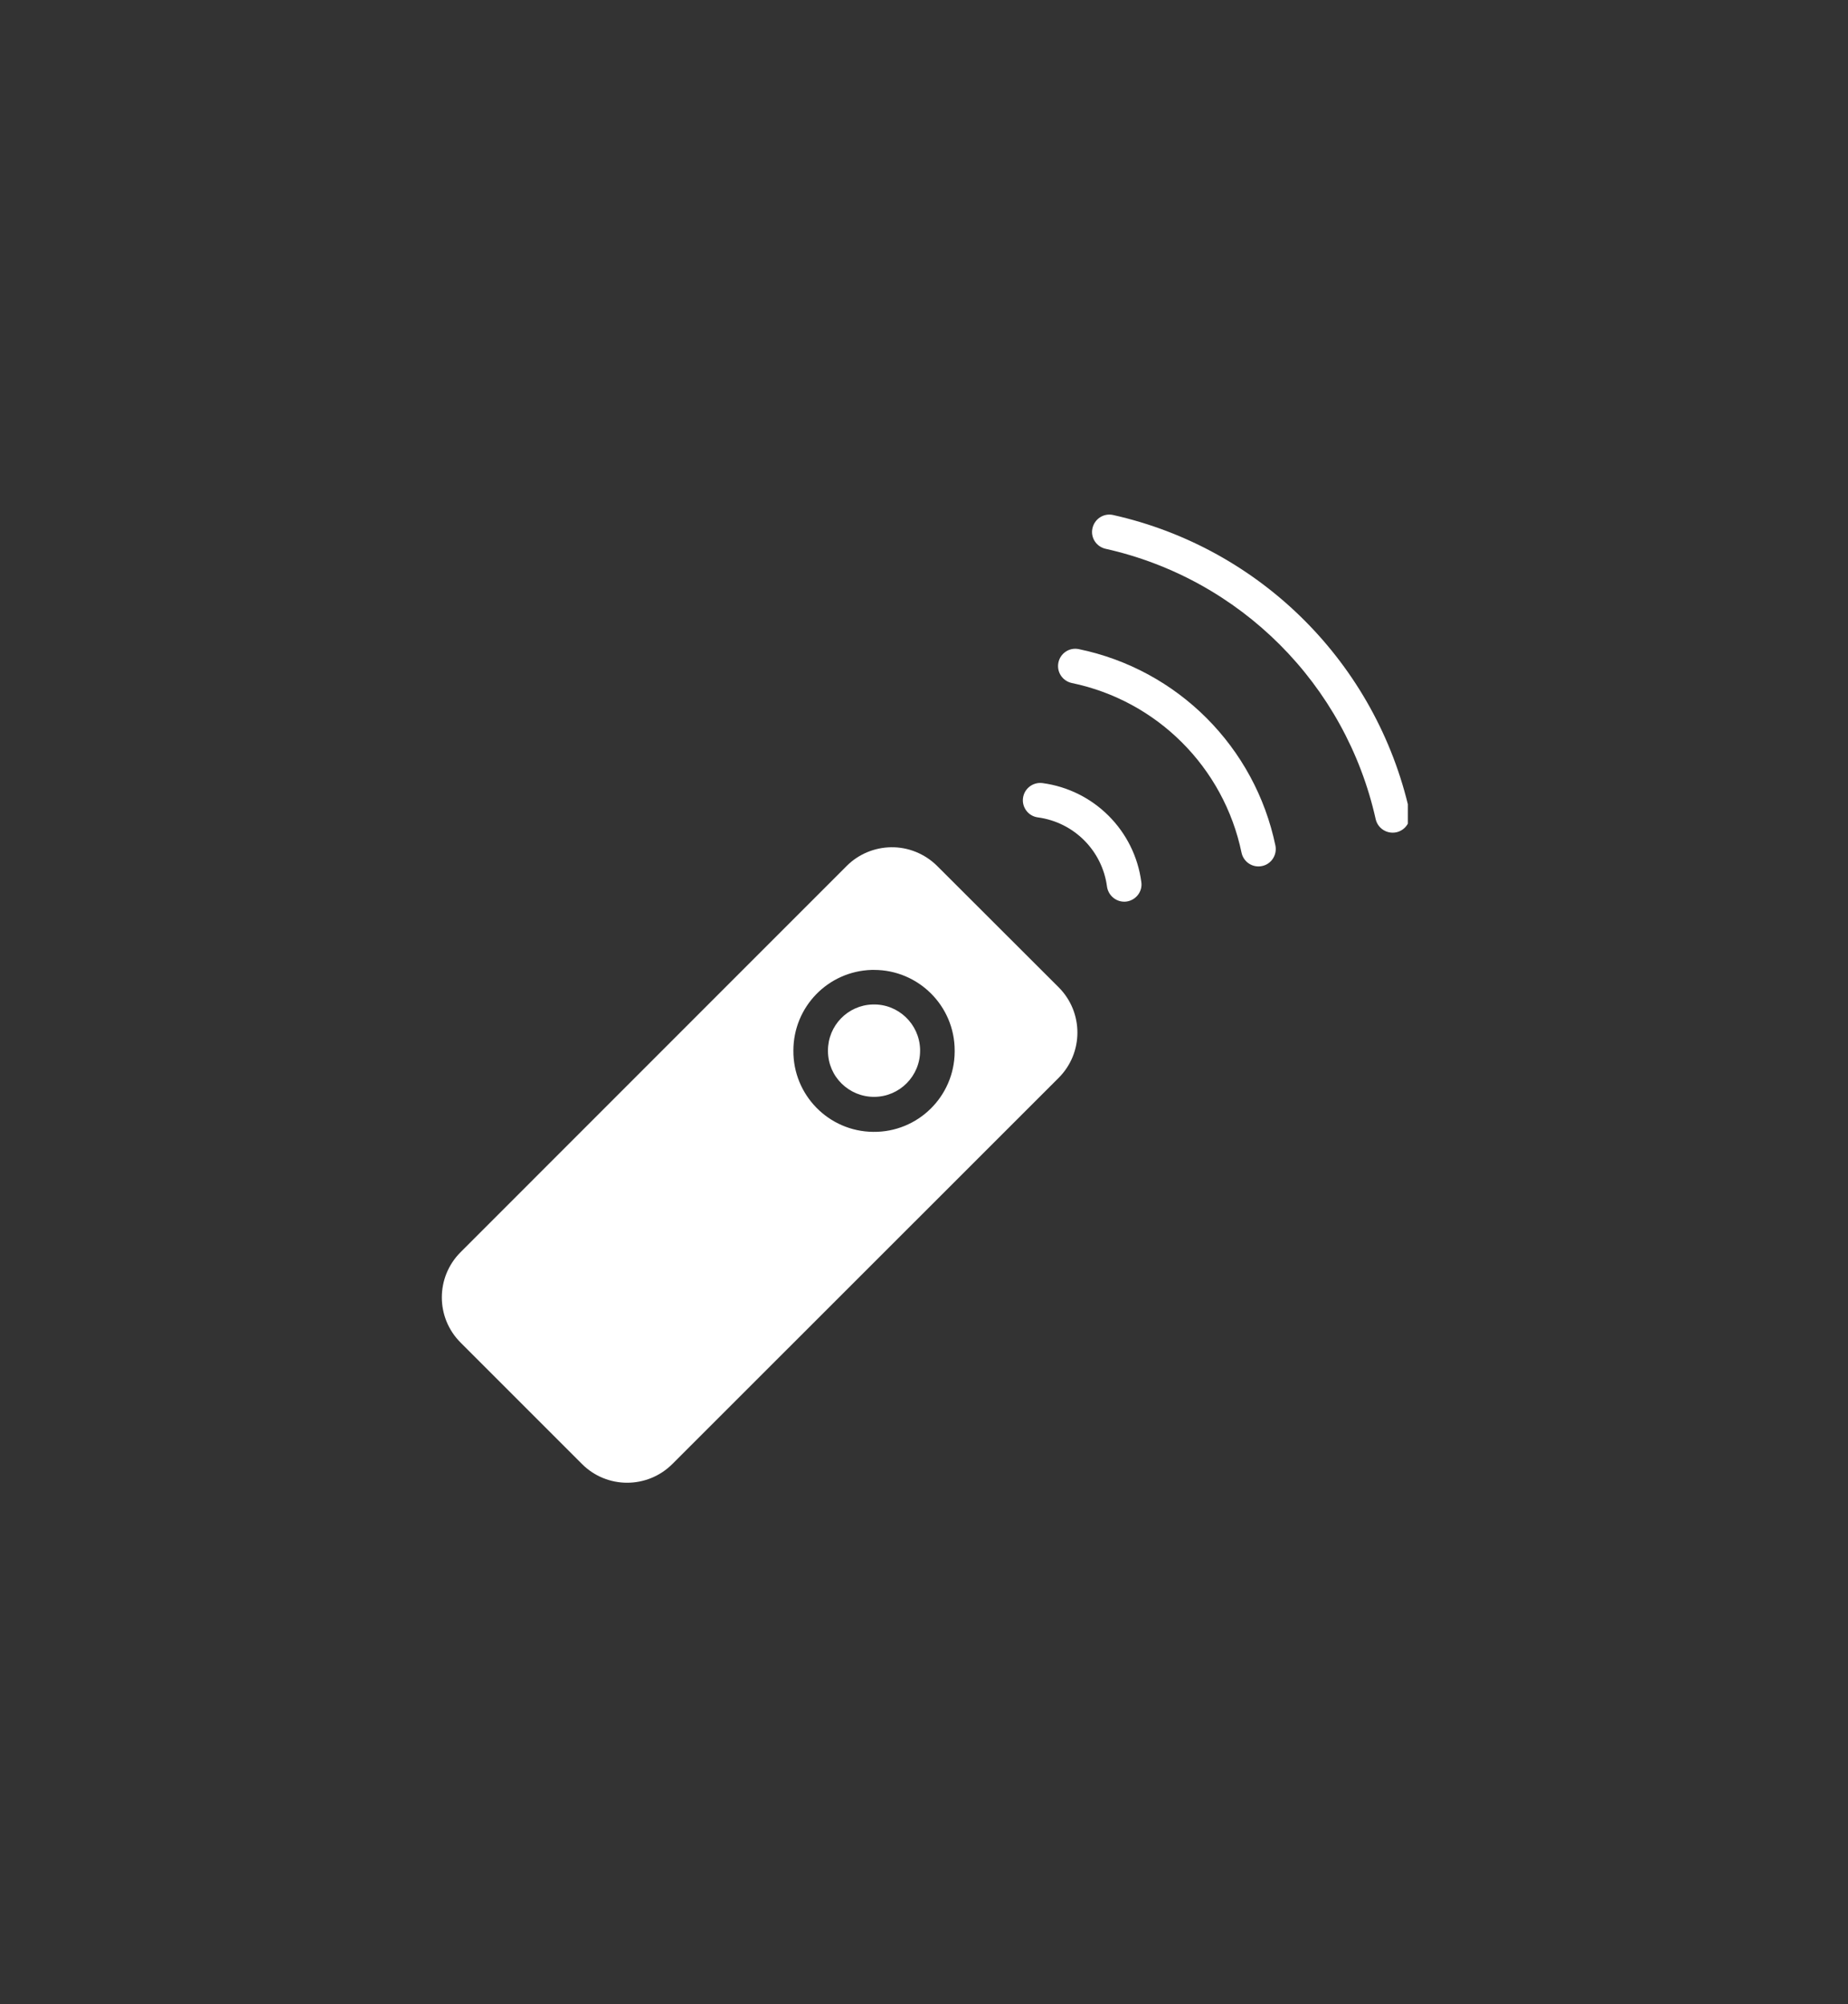 <svg xmlns="http://www.w3.org/2000/svg" xmlns:xlink="http://www.w3.org/1999/xlink" width="402" zoomAndPan="magnify" viewBox="0 0 301.5 327" height="436" preserveAspectRatio="xMidYMid meet" version="1.0"><rect x="0" y="0" width="301.5" height="327" fill="#333333" stroke="none"/><defs><clipPath id="7feb979680"><path d="M 178 83.949 L 229.688 83.949 L 229.688 136 L 178 136 Z M 178 83.949 " clip-rule="nonzero"/></clipPath></defs><path fill="#ffffff" d="M 142.375 163.879 C 138.32 163.988 135.082 167.316 135.082 171.391 L 135.082 171.504 C 135.105 175.645 138.496 178.973 142.641 178.949 C 146.785 178.93 150.133 175.535 150.113 171.391 C 150.113 171.305 150.113 171.238 150.113 171.172 C 149.98 167.027 146.52 163.746 142.375 163.879 Z M 142.598 158.238 C 149.848 158.238 155.754 164.121 155.754 171.391 L 155.754 171.633 C 155.688 178.906 149.738 184.746 142.465 184.66 C 135.191 184.594 129.375 178.641 129.441 171.391 C 129.441 164.273 135.082 158.457 142.199 158.238 C 142.332 158.238 142.465 158.238 142.598 158.238 Z M 145.375 138.227 C 142.664 138.27 140.062 139.352 138.145 141.27 L 75.141 204.293 C 71.066 208.371 71.066 214.961 75.141 219.035 L 94.953 238.848 C 99.008 242.922 105.617 242.922 109.695 238.848 L 172.723 175.844 C 176.797 171.766 176.797 165.156 172.723 161.078 L 152.887 141.27 C 150.883 139.285 148.172 138.184 145.375 138.227 " fill-opacity="1" fill-rule="nonzero"/><g clip-path="url(#7feb979680)"><path fill="#ffffff" d="M 229.973 132.41 C 224.551 108.277 205.711 89.414 181.578 84.016 C 180.039 83.688 178.562 84.676 178.23 86.199 C 177.898 87.695 178.848 89.172 180.348 89.527 C 202.34 94.441 219.527 111.629 224.441 133.645 C 224.793 135.164 226.293 136.113 227.836 135.781 C 229.355 135.43 230.305 133.93 229.973 132.41 " fill-opacity="1" fill-rule="nonzero"/></g><path fill="#ffffff" d="M 208.09 137.984 C 204.742 121.855 192.137 109.227 175.984 105.898 C 174.461 105.59 172.984 106.582 172.676 108.102 C 172.367 109.625 173.34 111.102 174.859 111.43 C 188.785 114.316 199.672 125.203 202.559 139.129 C 202.891 140.652 204.387 141.621 205.91 141.289 C 207.406 140.98 208.375 139.504 208.09 137.984 " fill-opacity="1" fill-rule="nonzero"/><path fill="#ffffff" d="M 186.207 143.914 C 185.105 135.496 178.473 128.883 170.078 127.758 C 168.535 127.562 167.102 128.641 166.902 130.207 C 166.703 131.727 167.785 133.16 169.328 133.355 C 175.211 134.148 179.84 138.777 180.609 144.66 C 180.832 146.184 182.242 147.285 183.785 147.086 C 185.324 146.867 186.43 145.457 186.207 143.914 " fill-opacity="1" fill-rule="nonzero"/></svg>